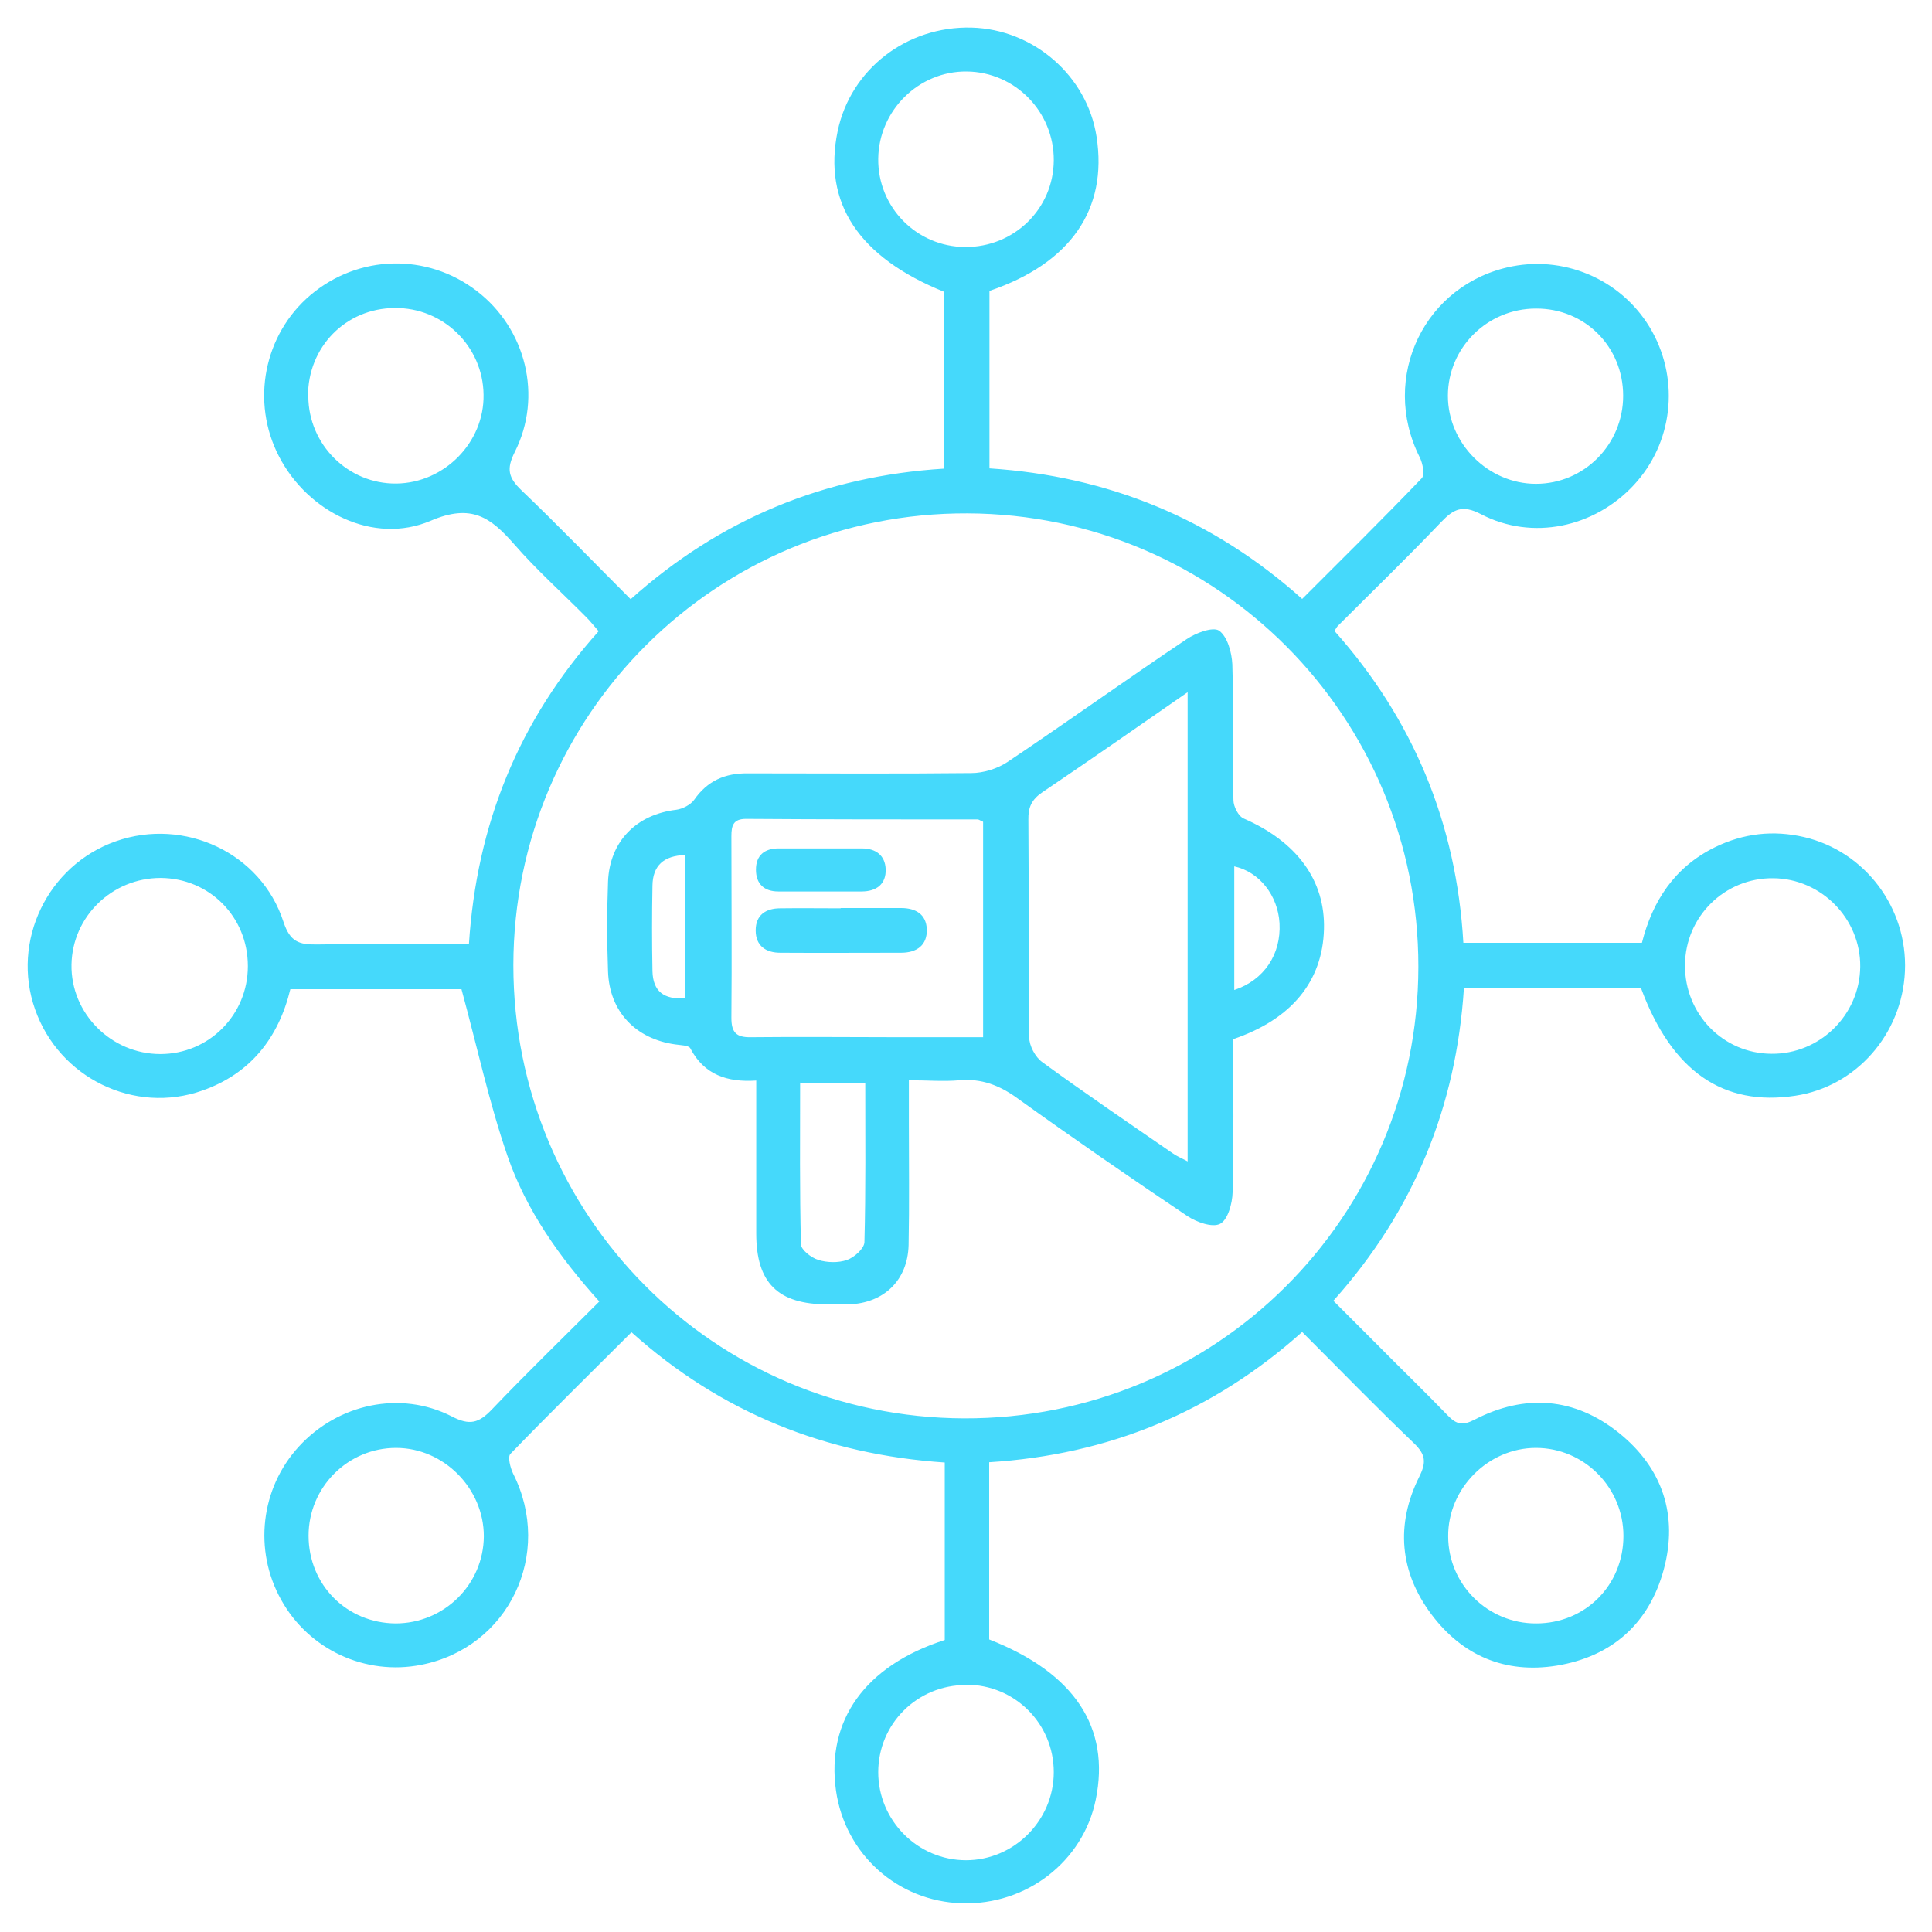 <?xml version="1.0" encoding="UTF-8"?>
<svg id="Layer_1" xmlns="http://www.w3.org/2000/svg" viewBox="0 0 70 70">
  <defs>
    <style>
      .cls-1 {
        fill: #45d9fb;
      }
    </style>
  </defs>
  <path class="cls-1" d="M21.71,47.15c-1.43-1.59-2.64-3.29-3.32-5.26-.67-1.94-1.1-3.96-1.67-6.05h-6.2c-.43,1.77-1.45,3.06-3.18,3.67-2.48.88-5.2-.46-6.07-2.94-.87-2.47.45-5.22,2.93-6.09,2.48-.87,5.26.42,6.07,2.92.24.73.57.83,1.22.82,1.81-.03,3.63-.01,5.5-.01.28-4.34,1.8-8.1,4.7-11.34-.16-.18-.29-.35-.44-.5-.87-.88-1.8-1.71-2.61-2.64-.86-.98-1.55-1.5-3.04-.86-2.07.88-4.45-.32-5.49-2.33-1.03-1.98-.55-4.42,1.14-5.85,1.74-1.47,4.22-1.53,6.02-.15,1.79,1.37,2.4,3.82,1.38,5.84-.31.62-.23.93.25,1.39,1.33,1.27,2.61,2.6,3.95,3.94,3.25-2.91,7.03-4.46,11.35-4.73v-6.41c-3.09-1.25-4.39-3.22-3.85-5.82.47-2.24,2.5-3.81,4.85-3.75,2.25.06,4.19,1.75,4.53,3.95.41,2.63-.94,4.59-3.88,5.59v6.43c4.28.28,8.07,1.81,11.33,4.73,1.47-1.47,2.92-2.9,4.33-4.37.12-.12.04-.54-.07-.76-1.46-2.9.18-6.3,3.35-6.92,2.02-.39,4.07.56,5.07,2.36,1,1.81.74,4.05-.66,5.56-1.43,1.54-3.68,2.03-5.54,1.06-.67-.35-.99-.19-1.44.28-1.22,1.28-2.49,2.51-3.74,3.76-.04.04-.06.08-.13.19,2.85,3.2,4.42,6.97,4.67,11.3h6.47c.38-1.51,1.18-2.74,2.64-3.46,1.04-.51,2.12-.63,3.24-.37,2.21.52,3.75,2.57,3.65,4.86-.1,2.28-1.77,4.18-3.97,4.51-2.62.4-4.48-.89-5.59-3.89h-6.42c-.28,4.27-1.79,8.04-4.73,11.32.51.51,1.02,1.02,1.53,1.53.87.88,1.76,1.74,2.62,2.63.31.32.53.37.96.15,1.83-.95,3.64-.81,5.24.48,1.58,1.27,2.15,2.99,1.62,4.95-.53,1.95-1.87,3.15-3.88,3.48-1.86.3-3.41-.36-4.53-1.85-1.16-1.54-1.31-3.26-.45-4.99.26-.52.24-.8-.18-1.21-1.37-1.31-2.68-2.66-4.06-4.04-3.25,2.91-7.03,4.45-11.34,4.72v6.42c3.09,1.21,4.4,3.19,3.86,5.81-.46,2.24-2.51,3.82-4.85,3.75-2.33-.07-4.23-1.78-4.56-4.08-.36-2.54,1.05-4.53,3.94-5.46,0-1.03,0-2.08,0-3.14s0-2.12,0-3.29c-4.3-.29-8.1-1.8-11.35-4.72-1.48,1.48-2.95,2.92-4.39,4.41-.1.11,0,.5.1.71,1.47,2.91-.16,6.31-3.33,6.93-2.02.4-4.07-.55-5.07-2.35-1.01-1.8-.75-4.05.64-5.56,1.42-1.55,3.68-2.04,5.54-1.09.65.34.98.24,1.45-.25,1.27-1.33,2.59-2.61,3.92-3.94ZM51.39,35.03c.01-9.06-7.28-16.39-16.33-16.43-9.09-.04-16.45,7.28-16.46,16.37,0,9.08,7.27,16.39,16.33,16.42,9.1.03,16.45-7.27,16.46-16.36ZM8.98,35c0-1.78-1.39-3.18-3.16-3.19-1.76,0-3.2,1.4-3.23,3.14-.03,1.77,1.44,3.24,3.22,3.24,1.76,0,3.17-1.42,3.17-3.18ZM34.97,8.95c1.77.01,3.2-1.38,3.21-3.14.01-1.76-1.4-3.2-3.15-3.22-1.74-.02-3.19,1.41-3.21,3.16-.02,1.76,1.39,3.19,3.15,3.2ZM64.25,31.82c-1.76-.02-3.19,1.39-3.2,3.15-.01,1.77,1.38,3.2,3.13,3.21,1.75.02,3.2-1.4,3.22-3.15.02-1.74-1.41-3.2-3.16-3.21ZM14.33,58.82c1.76,0,3.19-1.41,3.2-3.16,0-1.73-1.45-3.2-3.18-3.2-1.75,0-3.17,1.43-3.17,3.18,0,1.78,1.38,3.17,3.16,3.18ZM58.82,55.65c0-1.76-1.43-3.19-3.17-3.19-1.73,0-3.19,1.47-3.18,3.2,0,1.75,1.44,3.17,3.19,3.16,1.78,0,3.16-1.39,3.16-3.17ZM35,61.05c-1.77,0-3.18,1.41-3.18,3.16,0,1.75,1.43,3.19,3.18,3.19,1.74,0,3.18-1.44,3.18-3.19,0-1.76-1.41-3.17-3.17-3.17ZM11.17,14.36c.01,1.76,1.45,3.18,3.19,3.16,1.74-.02,3.19-1.49,3.16-3.22-.02-1.75-1.46-3.16-3.22-3.14-1.77.01-3.15,1.41-3.14,3.2ZM55.65,11.18c-1.76,0-3.19,1.42-3.19,3.16,0,1.73,1.46,3.19,3.19,3.19,1.75,0,3.16-1.43,3.16-3.19,0-1.78-1.39-3.17-3.16-3.16Z"/>
  <path class="cls-1" d="M44.68,37.66c0,1.86.03,3.7-.02,5.54-.01.4-.17.99-.45,1.14-.28.15-.86-.06-1.19-.28-2.07-1.39-4.13-2.81-6.16-4.27-.65-.47-1.3-.72-2.1-.65-.57.05-1.15,0-1.83,0,0,.55,0,1.03,0,1.5,0,1.49.02,2.98-.01,4.47-.03,1.28-.9,2.11-2.17,2.15-.25,0-.5,0-.76,0-1.81,0-2.59-.78-2.59-2.57,0-1.81,0-3.63,0-5.54-1.05.07-1.89-.21-2.39-1.17-.06-.11-.36-.11-.55-.14-1.43-.2-2.38-1.19-2.43-2.64-.04-1.08-.04-2.17,0-3.26.06-1.46,1.03-2.43,2.47-2.6.23-.03.52-.18.65-.36.48-.69,1.12-.97,1.94-.96,2.7,0,5.4.02,8.1-.01.44,0,.95-.16,1.31-.4,2.18-1.46,4.31-2.99,6.49-4.45.34-.23.96-.46,1.18-.31.3.21.46.79.48,1.22.05,1.64,0,3.28.04,4.92,0,.23.18.59.38.67,1.92.84,2.95,2.24,2.9,4.01-.05,1.88-1.17,3.26-3.29,3.98ZM43.03,25.08c-1.83,1.27-3.54,2.46-5.27,3.63-.38.26-.51.54-.5.99.02,2.63,0,5.25.03,7.88,0,.31.22.72.47.9,1.55,1.13,3.14,2.21,4.72,3.3.15.11.33.18.55.3v-17ZM35.61,29.77c-.1-.04-.14-.08-.19-.08-2.8,0-5.6,0-8.39-.02-.47,0-.53.25-.53.63,0,2.19.02,4.39,0,6.58,0,.52.17.71.7.7,1.79-.02,3.58,0,5.37,0,1,0,2,0,3.05,0v-7.8ZM28.99,39.22c0,1.99-.02,3.93.03,5.86,0,.2.37.49.63.57.32.1.73.11,1.04,0,.26-.09.62-.41.63-.64.05-1.91.03-3.82.03-5.78h-2.35ZM24.83,30.98c-.79.02-1.18.39-1.19,1.11-.02,1.03-.02,2.06,0,3.1.02.73.41,1.03,1.19.98v-5.19ZM44.72,35.87c1.08-.36,1.7-1.29,1.64-2.42-.06-1.01-.73-1.86-1.64-2.06v4.49Z"/>
  <path class="cls-1" d="M30.46,32.9c.73,0,1.46,0,2.19,0,.53,0,.91.23.93.77.02.59-.38.85-.93.85-1.46,0-2.92.01-4.38,0-.51,0-.89-.24-.89-.81,0-.56.37-.8.89-.8.73-.01,1.46,0,2.19,0Z"/>
  <path class="cls-1" d="M29.78,32.3c-.53,0-1.06,0-1.58,0-.51,0-.81-.27-.81-.79,0-.52.31-.77.82-.77,1.01,0,2.01,0,3.02,0,.51,0,.84.26.86.75.02.54-.33.81-.87.81-.48,0-.96,0-1.43,0Z"/>
</svg>